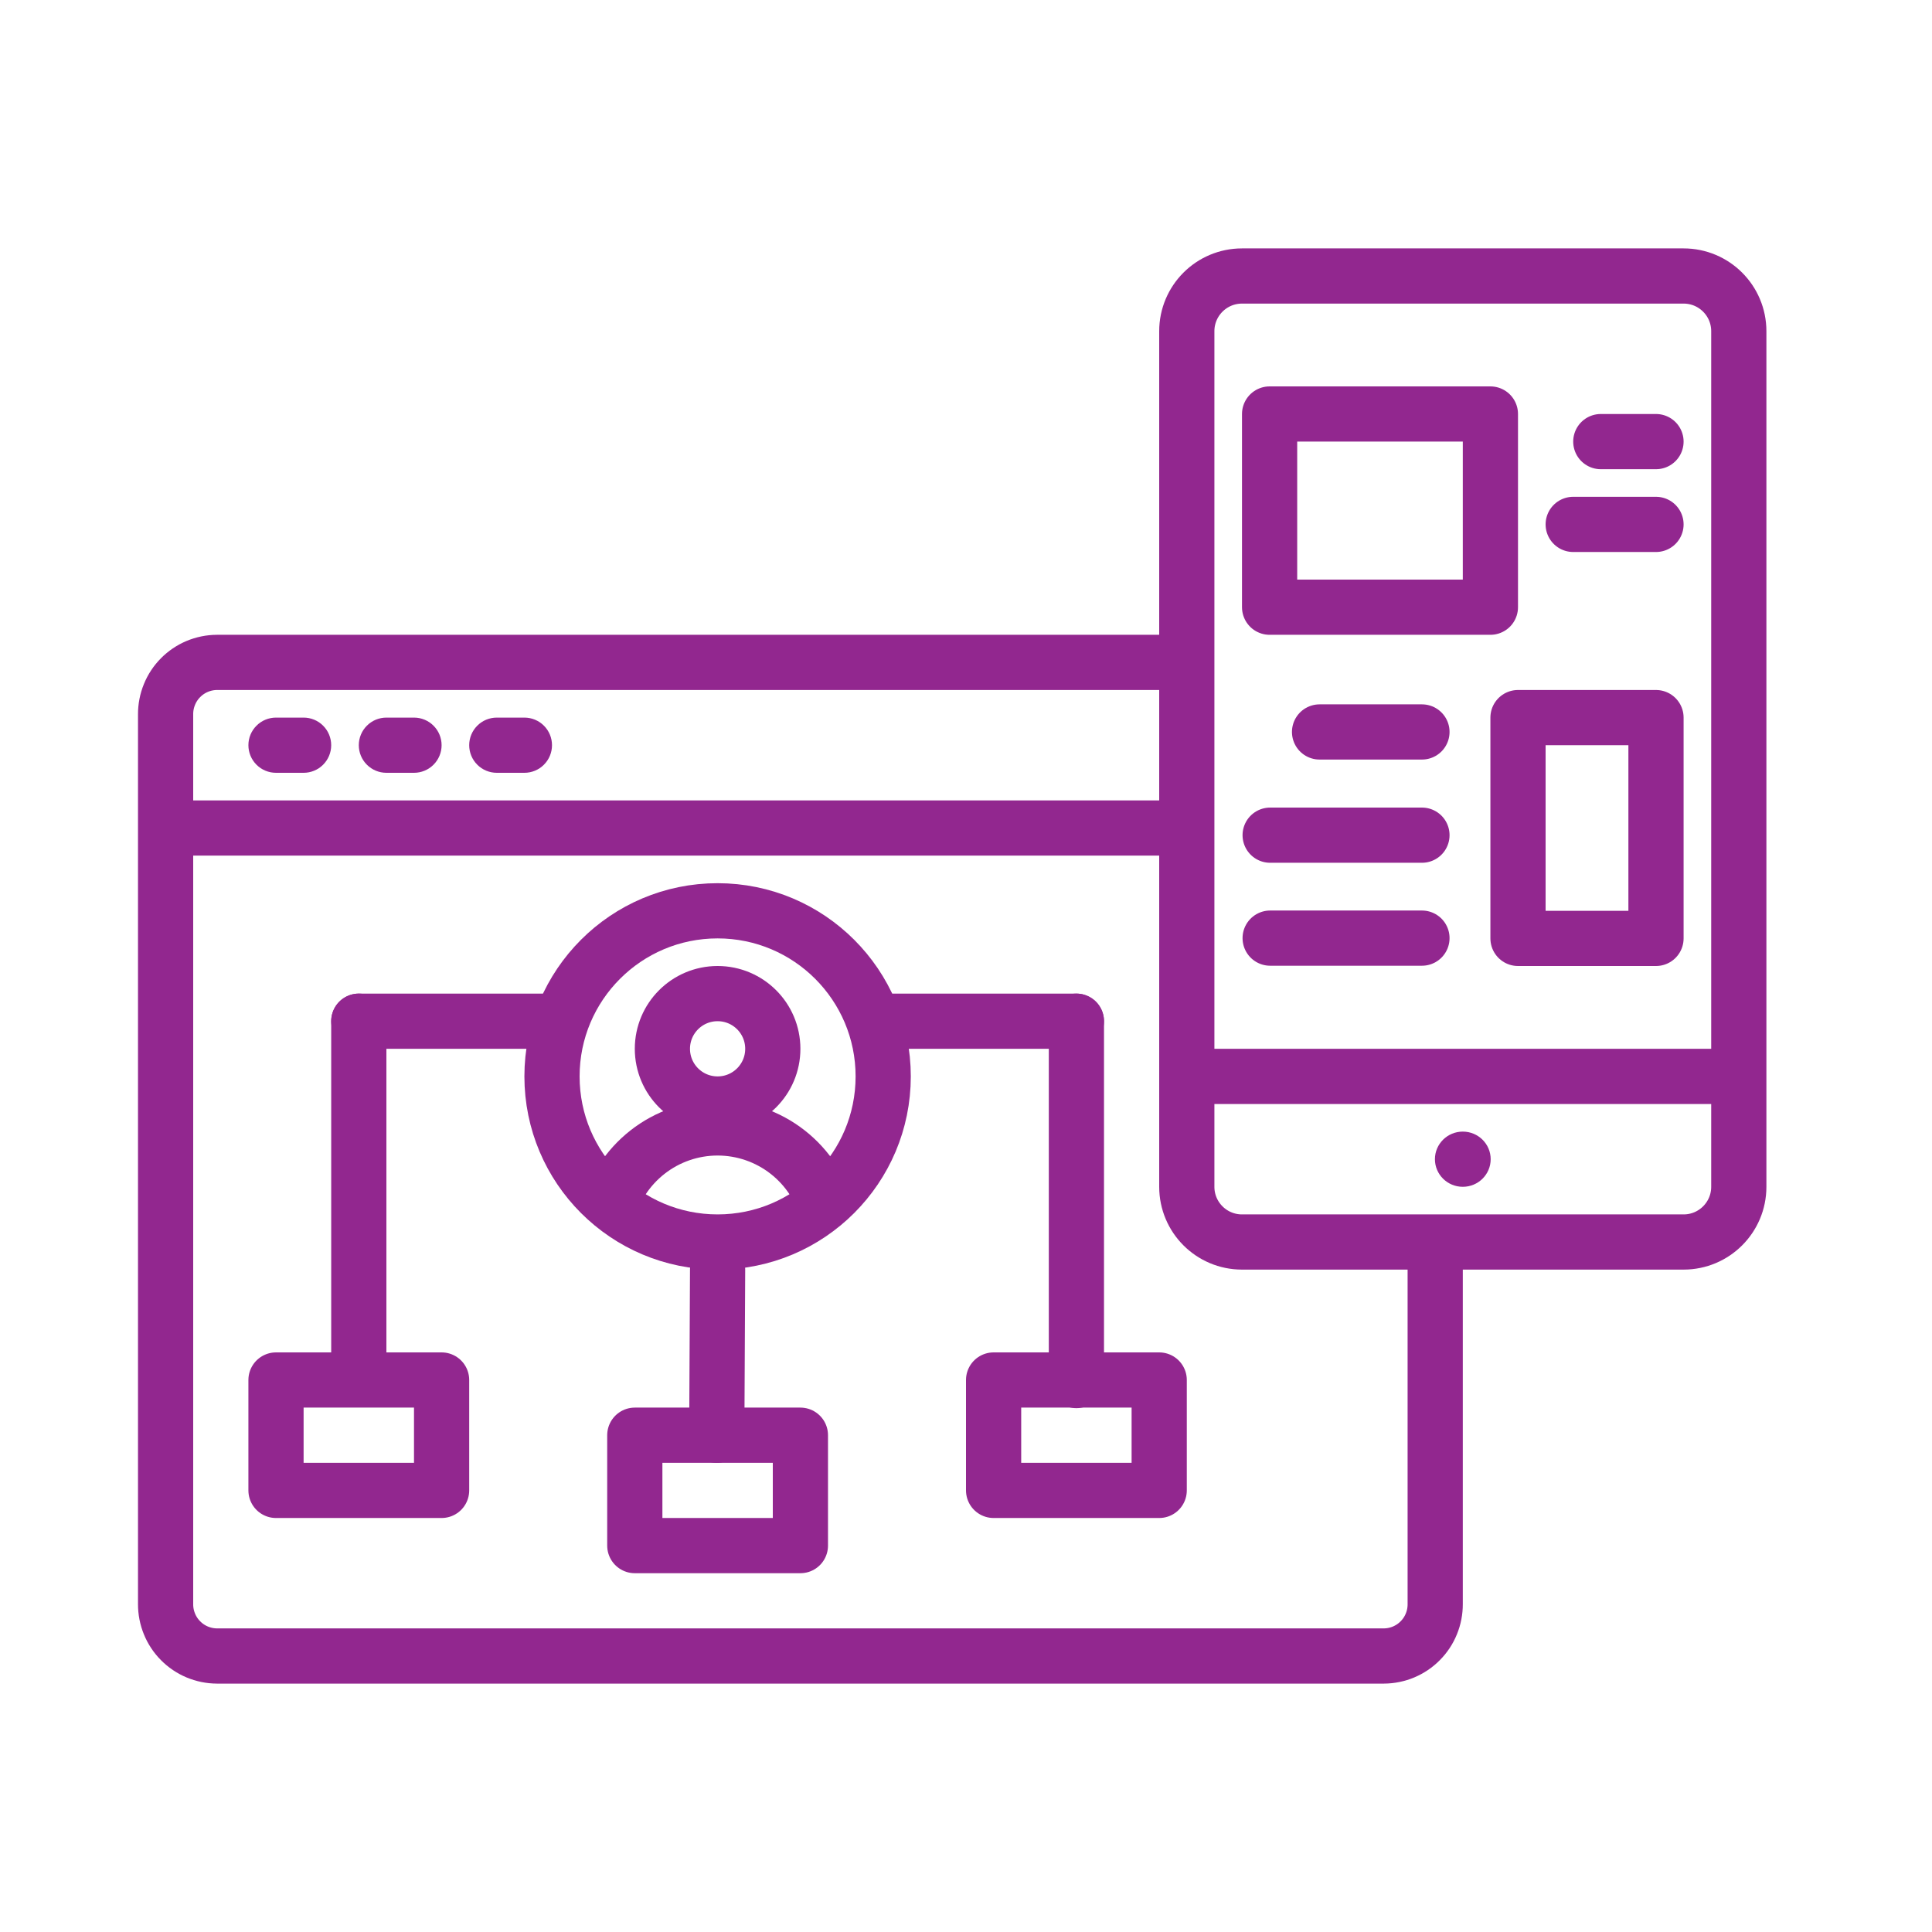 <svg width="70" height="70" viewBox="0 0 70 70" fill="none" xmlns="http://www.w3.org/2000/svg">
<path d="M42 50H36V54H42V50Z" stroke="#92278F" stroke-width="2" stroke-linecap="round" stroke-linejoin="round"/>
<path d="M16 50H10V54H16V50Z" stroke="#92278F" stroke-width="2" stroke-linecap="round" stroke-linejoin="round"/>
<path d="M29 52H23V56H29V52Z" stroke="#92278F" stroke-width="2" stroke-linecap="round" stroke-linejoin="round"/>
<path d="M26 46L25.97 52" stroke="#92278F" stroke-width="2" stroke-linecap="round" stroke-linejoin="round"/>
<path d="M13 37V49.81" stroke="#92278F" stroke-width="2" stroke-linecap="round" stroke-linejoin="round"/>
<path d="M39 37V50.02" stroke="#92278F" stroke-width="2" stroke-linecap="round" stroke-linejoin="round"/>
<path d="M20 37H13" stroke="#92278F" stroke-width="2" stroke-linecap="round" stroke-linejoin="round"/>
<path d="M39 37H32" stroke="#92278F" stroke-width="2" stroke-linecap="round" stroke-linejoin="round"/>
<path d="M26 40C27.105 40 28 39.105 28 38C28 36.895 27.105 36 26 36C24.895 36 24 36.895 24 38C24 39.105 24.895 40 26 40Z" stroke="#92278F" stroke-width="2" stroke-miterlimit="10"/>
<path d="M22 44C22.221 43.106 22.735 42.312 23.46 41.744C24.185 41.176 25.079 40.867 26 40.867C26.921 40.867 27.815 41.176 28.54 41.744C29.265 42.312 29.779 43.106 30 44" stroke="#92278F" stroke-width="2" stroke-miterlimit="10"/>
<path d="M26 45C29.314 45 32 42.314 32 39C32 35.686 29.314 33 26 33C22.686 33 20 35.686 20 39C20 42.314 22.686 45 26 45Z" stroke="#92278F" stroke-width="2" stroke-miterlimit="10"/>
<path d="M53 43C53.558 43 54.01 42.552 54.01 42C54.01 41.448 53.558 41 53 41C52.442 41 51.99 41.448 51.99 42C51.99 42.552 52.442 43 53 43Z" fill="#92278F"/>
<path d="M44 39H62" stroke="#92278F" stroke-width="2" stroke-linecap="round" stroke-linejoin="round"/>
<path d="M61 10H45C43.895 10 43 10.895 43 12V43C43 44.105 43.895 45 45 45H61C62.105 45 63 44.105 63 43V12C63 10.895 62.105 10 61 10Z" stroke="#92278F" stroke-width="2" stroke-linecap="round" stroke-linejoin="round"/>
<path d="M52 45.7V58.12C52.001 58.366 51.954 58.609 51.861 58.836C51.769 59.064 51.632 59.271 51.459 59.445C51.287 59.62 51.081 59.759 50.855 59.854C50.629 59.949 50.386 59.999 50.14 60H7.86C7.614 59.999 7.372 59.949 7.145 59.854C6.919 59.759 6.713 59.62 6.541 59.445C6.368 59.271 6.231 59.064 6.139 58.836C6.046 58.609 5.999 58.366 6 58.12V25.88C5.999 25.634 6.046 25.391 6.139 25.164C6.231 24.936 6.368 24.729 6.541 24.555C6.713 24.38 6.919 24.241 7.145 24.146C7.372 24.051 7.614 24.001 7.86 24H42.8" stroke="#92278F" stroke-width="2" stroke-linecap="round" stroke-linejoin="round"/>
<path d="M6.59 30H42.66" stroke="#92278F" stroke-width="2" stroke-linecap="round" stroke-linejoin="round"/>
<path d="M10 28H11C11.265 28 11.52 27.895 11.707 27.707C11.895 27.52 12 27.265 12 27C12 26.735 11.895 26.48 11.707 26.293C11.52 26.105 11.265 26 11 26H10C9.735 26 9.48 26.105 9.293 26.293C9.105 26.48 9 26.735 9 27C9 27.265 9.105 27.52 9.293 27.707C9.48 27.895 9.735 28 10 28V28Z" fill="#92278F"/>
<path d="M14 28H15C15.265 28 15.52 27.895 15.707 27.707C15.895 27.52 16 27.265 16 27C16 26.735 15.895 26.48 15.707 26.293C15.52 26.105 15.265 26 15 26H14C13.735 26 13.48 26.105 13.293 26.293C13.105 26.48 13 26.735 13 27C13 27.265 13.105 27.52 13.293 27.707C13.48 27.895 13.735 28 14 28V28Z" fill="#92278F"/>
<path d="M18 28H19C19.265 28 19.52 27.895 19.707 27.707C19.895 27.52 20 27.265 20 27C20 26.735 19.895 26.48 19.707 26.293C19.52 26.105 19.265 26 19 26H18C17.735 26 17.48 26.105 17.293 26.293C17.105 26.48 17 26.735 17 27C17 27.265 17.105 27.52 17.293 27.707C17.48 27.895 17.735 28 18 28Z" fill="#92278F"/>
<path d="M54 15H46V22H54V15Z" stroke="#92278F" stroke-width="2" stroke-linecap="round" stroke-linejoin="round"/>
<path d="M60 26H55V34H60V26Z" stroke="#92278F" stroke-width="2" stroke-linecap="round" stroke-linejoin="round"/>
<path d="M47.81 26.52H51.52" stroke="#92278F" stroke-width="2" stroke-linecap="round" stroke-linejoin="round"/>
<path d="M58 16H60" stroke="#92278F" stroke-width="2" stroke-linecap="round" stroke-linejoin="round"/>
<path d="M57 19H60" stroke="#92278F" stroke-width="2" stroke-linecap="round" stroke-linejoin="round"/>
<path d="M46.02 30.26H51.52" stroke="#92278F" stroke-width="2" stroke-linecap="round" stroke-linejoin="round"/>
<path d="M46.02 33.99H51.52" stroke="#92278F" stroke-width="2" stroke-linecap="round" stroke-linejoin="round"/>
</svg>
